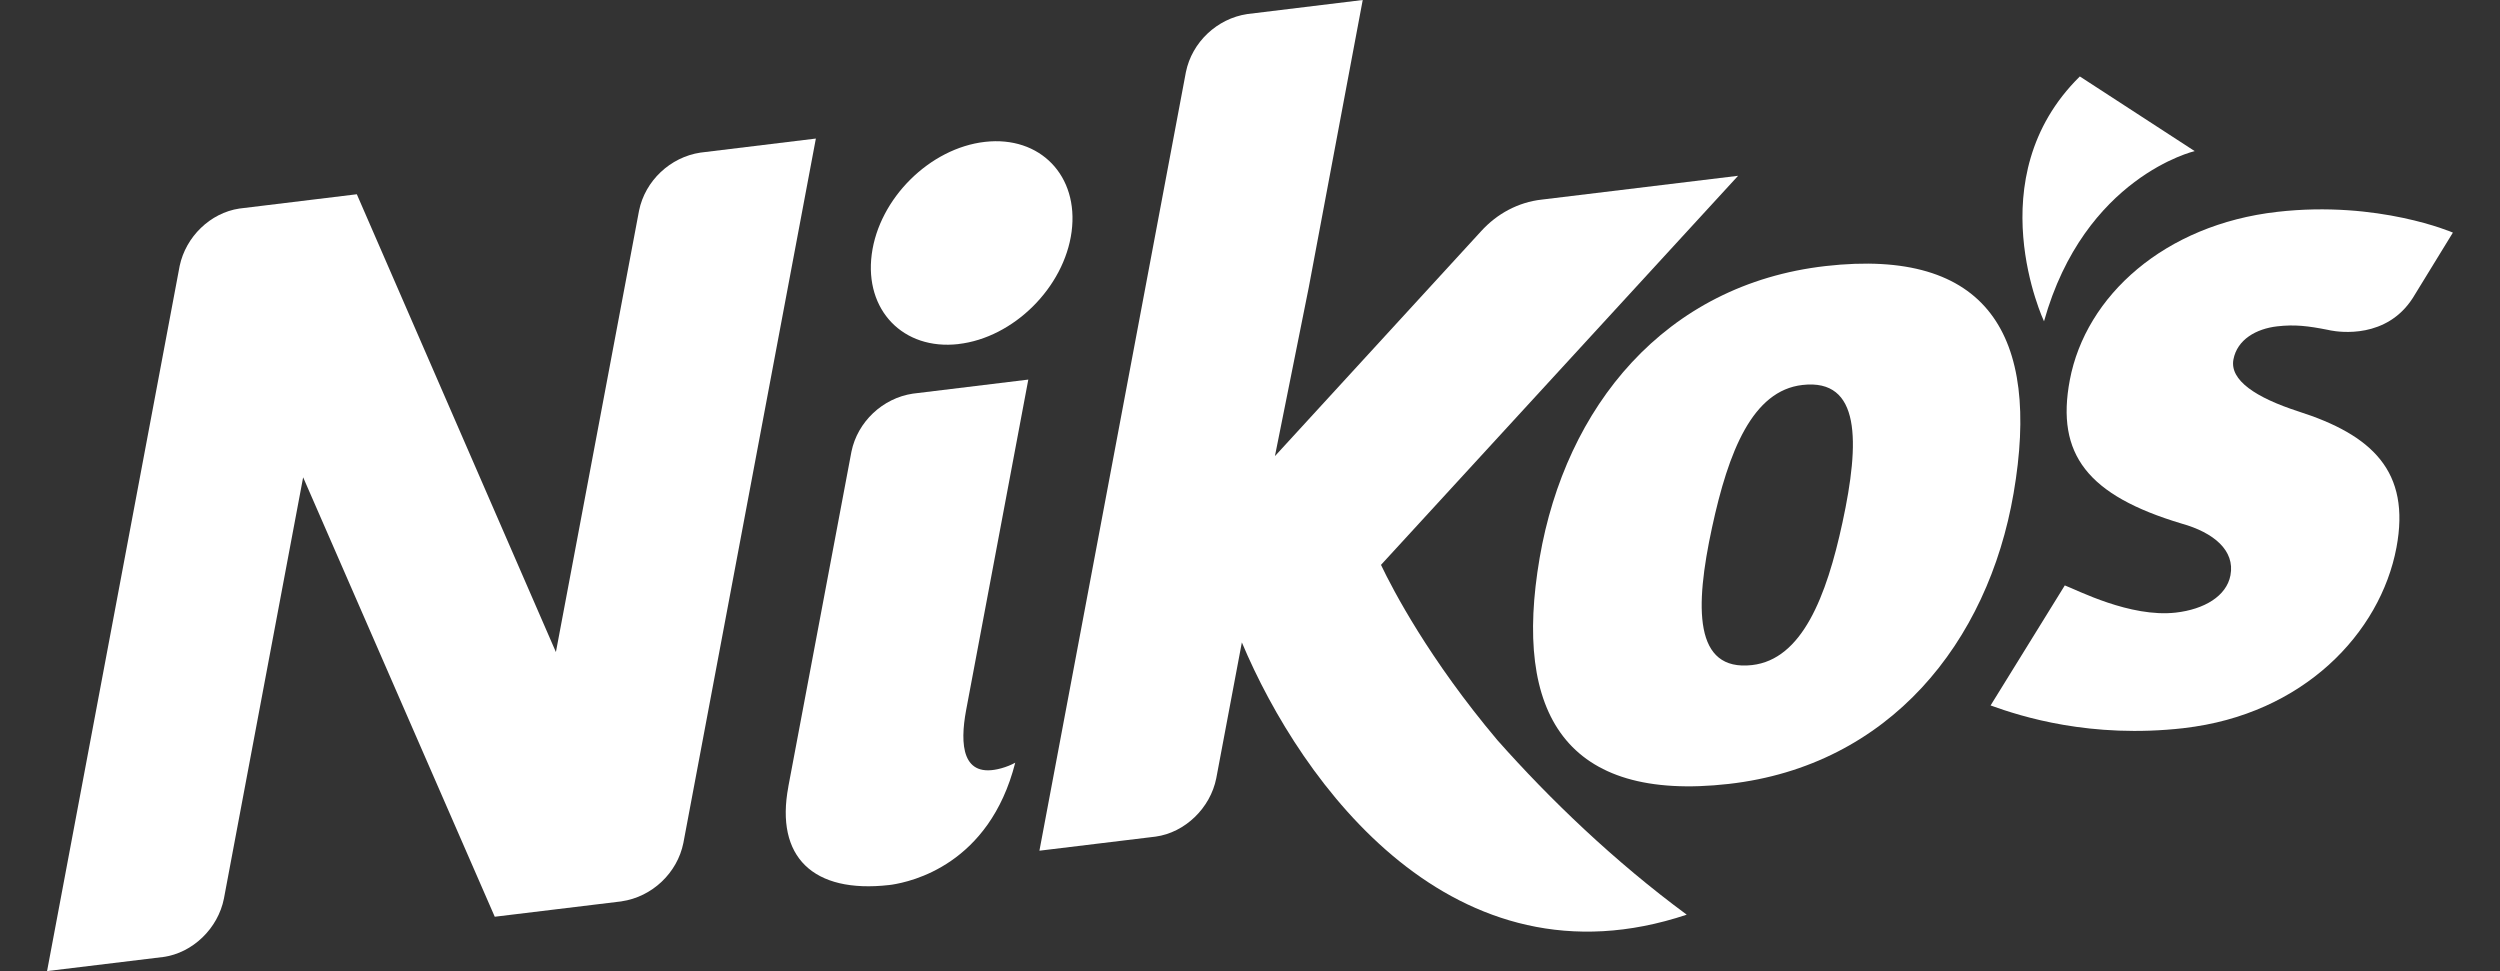 <?xml version="1.0" encoding="UTF-8"?>
<svg id="Capa_1" data-name="Capa 1" xmlns="http://www.w3.org/2000/svg" viewBox="0 0 605 235">
  <rect x="0" y="0" width="605" height="235" fill="#333333" stroke="none"/>
  <defs>
    <style>
      .cls-1 {
        fill: none;
      }

      .cls-2 {
        fill: #fff;
      }
    </style>
  </defs>
  <g>
    <path class="cls-2" d="M231.92,83.26c13.35-1.52,25.63-13.7,27.41-27.2,1.78-13.52-7.6-23.24-20.96-21.73-13.35,1.51-25.64,13.7-27.41,27.21-1.78,13.51,7.6,23.24,20.96,21.73Z"/>
    <path class="cls-2" d="M190.78,190.39c-3.21,16.97,5.97,25.88,24.38,23.79.23-.02.45-.06.69-.09,4.62-.72,23.54-4.78,29.84-29.52-.98.54-2.1,1-3.39,1.36-9.57,2.64-10.02-5.85-8.51-14.01h0l15.06-80.06-27.94,3.4c-7.3,1.09-13.38,6.81-14.86,14.03l-11.8,62.63-3.48,18.47Z"/>
    <path class="cls-2" d="M372.6,134.98c-6.51,37.87,6.45,59.19,45.76,54.73,38.81-4.41,62.71-34.15,68.93-70.34,6.6-38.35-6.4-59.42-45.46-54.99-39.06,4.44-62.96,34.17-69.23,70.6ZM414.31,127.67c3.98-18.46,9.8-33.15,21.9-34.51,14.07-1.59,13.92,13.63,9.67,33.28-3.88,17.98-9.79,33.14-21.89,34.51-14.08,1.58-13.88-13.87-9.68-33.28Z"/>
    <path class="cls-2" d="M531.12,36.57l-27.8-18.07c-24.95,24.56-8.67,59.26-8.67,59.26,9.81-34.98,36.46-41.19,36.46-41.19Z"/>
    <path class="cls-2" d="M528.48,176.2c28.95-3.3,47.57-23.04,51.46-43.68,3.48-18.47-5.9-27.27-23.8-32.98-10.18-3.31-16.6-7.51-15.65-12.55.9-4.8,5.49-7.44,10.64-8.02,4.23-.48,7.43-.09,12.18.85l.72.15h0c2.25.43,13.52,2.02,19.86-7.85l9.71-15.83s-17.98-7.82-42.52-5.02c-27.24,3.1-46.34,20.3-50.19,40.71-3.4,18,4.34,27.92,27.07,34.73,7.76,2.17,12.95,6.51,11.81,12.51-.95,5.05-6.35,8.24-13.23,9.03-11.05,1.25-23.94-5.5-26.86-6.58l-17.96,29.05c7.42,2.68,24.18,8.05,46.76,5.49Z"/>
    <path class="cls-2" d="M279.66,202.46c7.1-.97,13.26-6.92,14.68-14.14l6.19-32.86c14.45,34.4,51.18,84.76,107.66,65.89-17.46-12.86-33.15-27.94-45.81-42.22-16.52-19.61-25.24-36.27-28.18-42.43l86.42-94.16-47.5,5.76c-5.71.62-10.9,3.46-14.63,7.6l.92-1.02-50.88,55.5,8.19-40.83L329.78,0l-27.94,3.4c-7.3,1.09-13.38,6.81-14.85,14.03l-35.45,188.44,28.12-3.41Z"/>
    <path class="cls-2" d="M150.42,218.12c7.37-1.07,13.5-6.85,14.96-14.14l32.06-170.45-27.94,3.4c-7.3,1.1-13.38,6.81-14.85,14.04l-20.12,106.83-48.18-110.79-28.43,3.46c-7.05,1.06-12.95,6.83-14.44,13.87L11.39,235h0s28.12-3.41,28.12-3.41c7.11-.97,13.26-6.92,14.68-14.14l19.17-101.94,46.37,106.34,30.68-3.72h0Z"/>
  </g>
  <rect class="cls-1" width="605" height="235"/>
</svg>